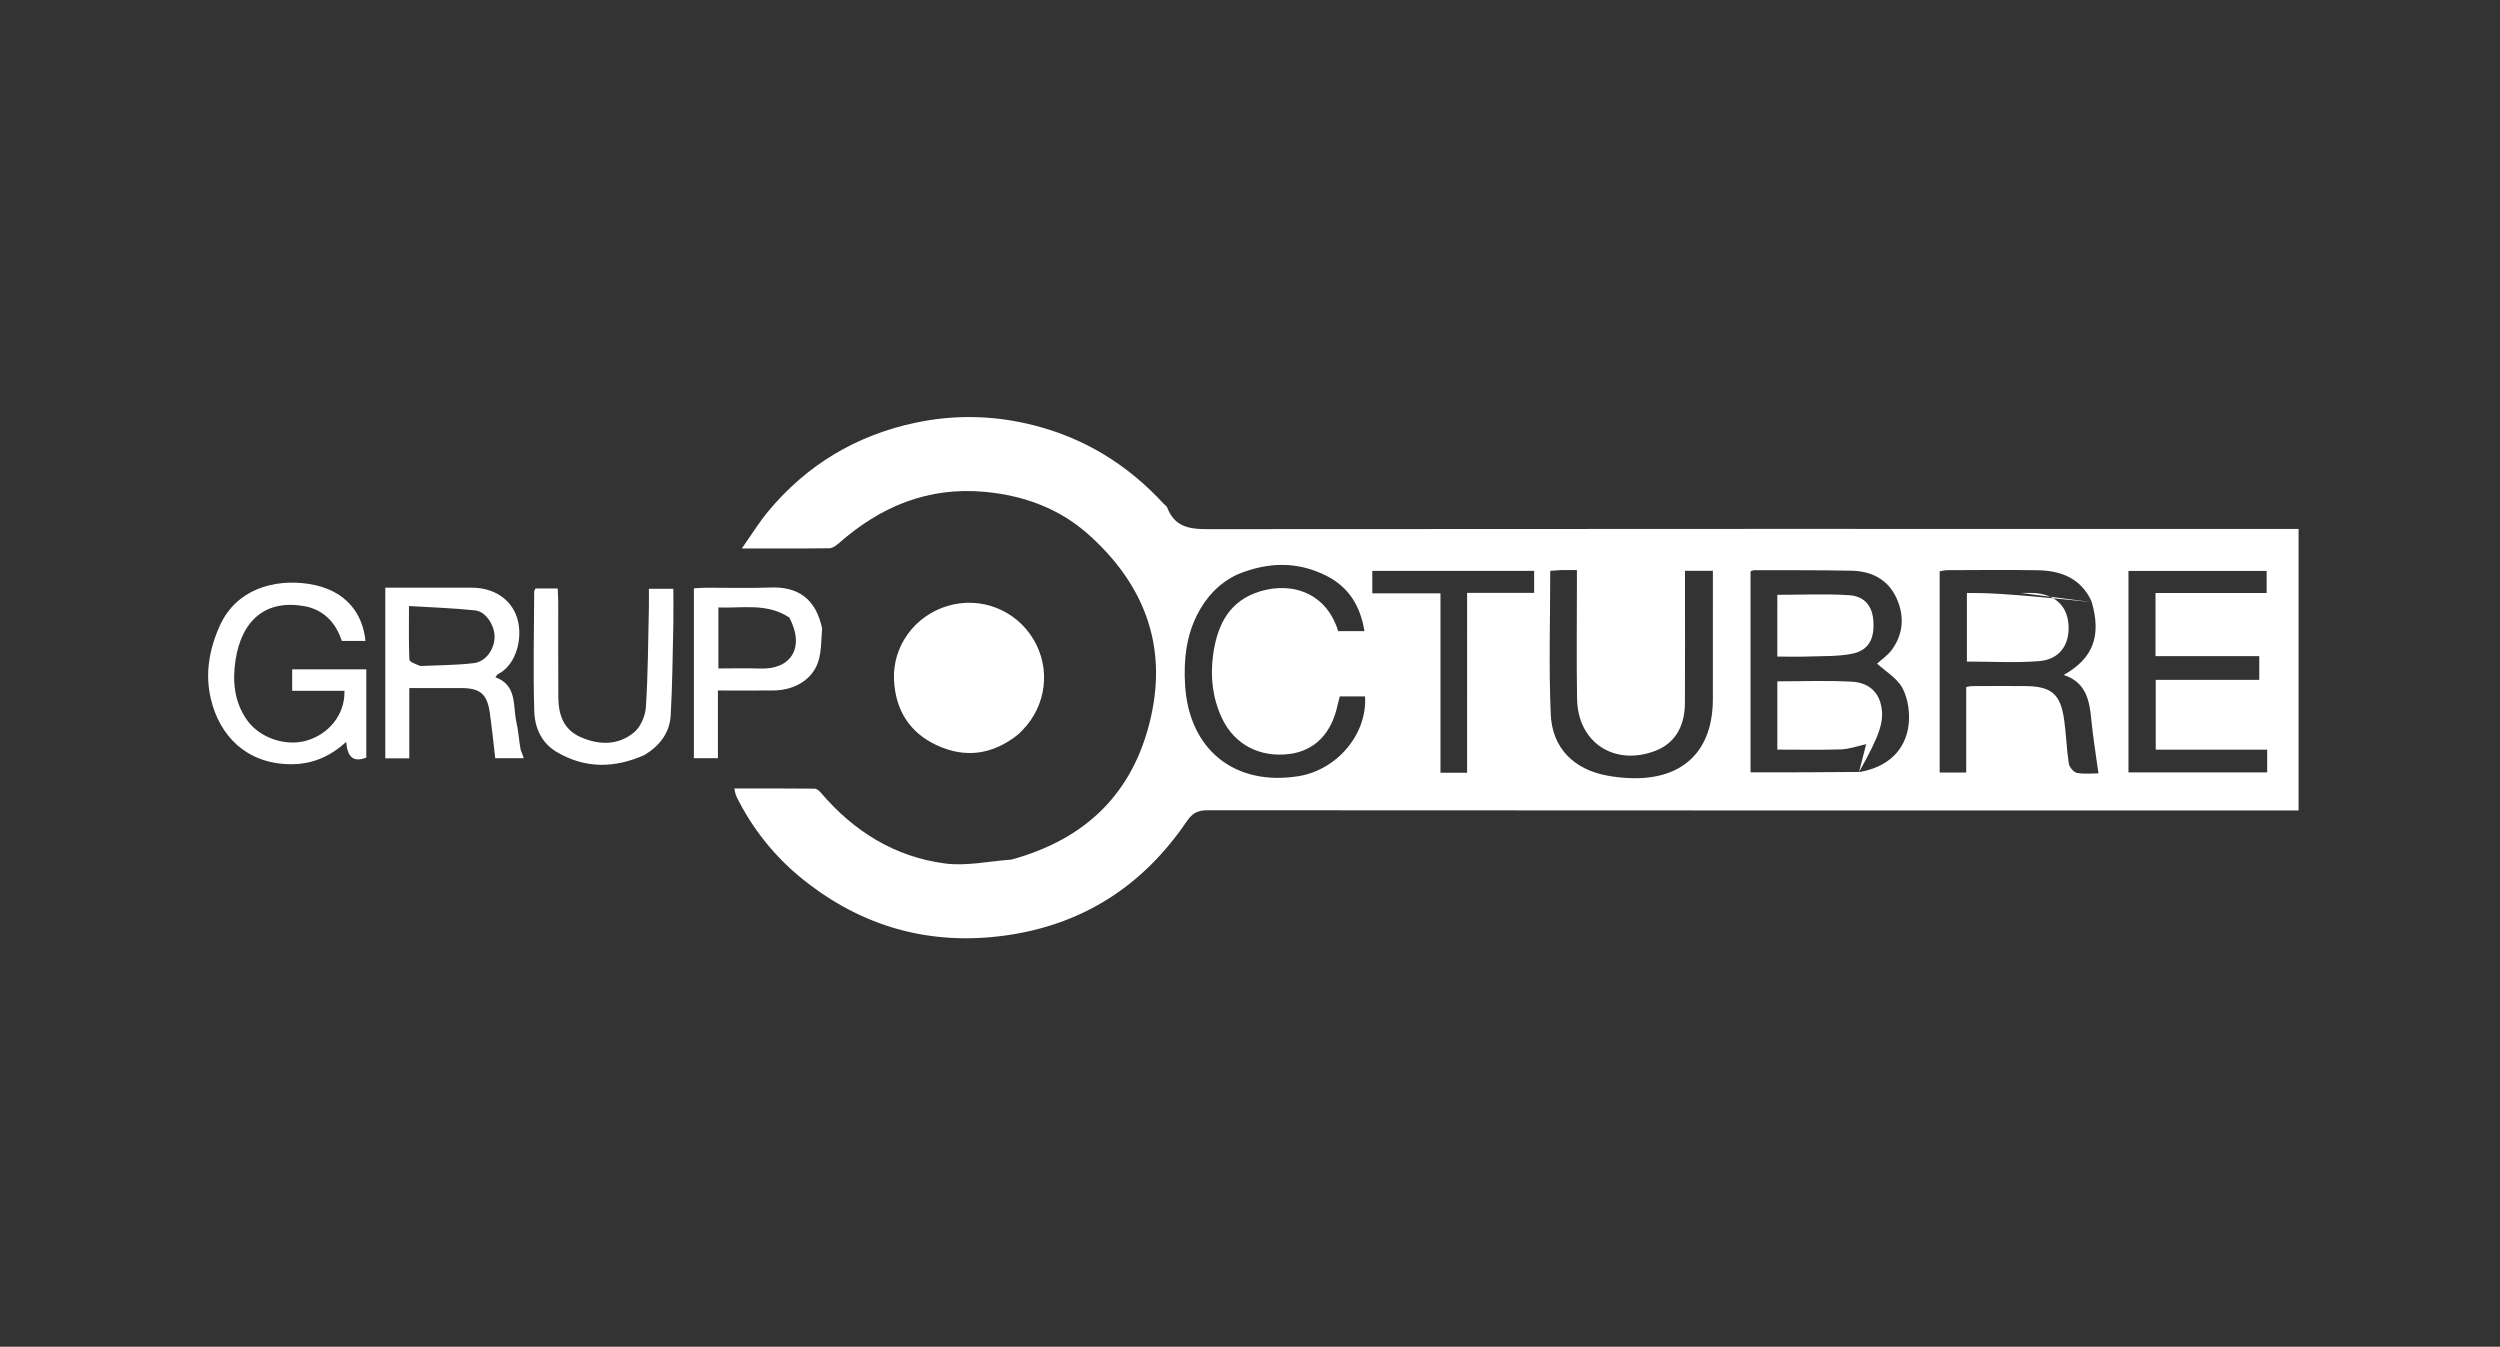 <svg xmlns="http://www.w3.org/2000/svg" viewBox="0 0 1021 550" xml:space="preserve"><rect x="0" y="0" width="1021" height="550" fill="#333333" stroke="none"/><path fill="#ffff" d="M413.037 351.063c30.62-8.357 49.99-27.372 56.98-58.12 6.812-29.975-3.185-54.726-25.47-74.65-11.792-10.54-26.206-15.902-42.19-17.405-23.376-2.197-42.793 5.986-59.938 21.103-1.029.907-2.465 1.898-3.724 1.915-11.446.147-22.895.086-35.74.086 3.974-5.637 7.006-10.6 10.68-15.031 15.771-19.027 35.815-31.085 60.019-36.272 16.304-3.494 32.515-3.081 48.608 1.016 20.882 5.317 38.459 16.22 53.01 32.067.45.49 1.162.86 1.378 1.428 3.597 9.474 11.404 8.902 19.56 8.895 145.298-.125 290.595-.09 435.892-.09h6.633v114.99h-6.143c-146.463 0-292.927.018-439.39-.09-4.022-.003-6.216 1.12-8.557 4.565-17.816 26.206-42.24 42.128-73.897 46.56-30.898 4.325-58.59-3.488-82.728-22.805-11.46-9.171-20.73-20.67-27.31-34.036-.403-.817-.471-1.8-.811-3.18 11.186 0 21.982-.037 32.776.071.852.009 1.885.867 2.512 1.604 13.472 15.831 30.272 26.312 50.912 28.977 8.627 1.114 17.663-.94 26.938-1.598m346.614-35.81c11.067-1.935 18.623-8.673 19.832-19.366.549-4.847-.244-10.564-2.48-14.805-2.182-4.141-6.978-6.904-10.397-10.059 1.61-1.489 4.335-3.31 6.125-5.8 4.649-6.47 5.068-13.704 1.856-20.848-3.518-7.824-10.302-11.145-18.53-11.308-13.148-.26-26.303-.173-39.455-.202-.6-.001-1.2.302-1.68.431v82.126c14.939 0 29.404 0 44.729-.17m94.52-69.691c-4.329-9.417-12.439-12.51-21.978-12.676-12.316-.215-24.64-.065-36.96-.03-1.087.003-2.173.317-3.076.458v82.193h10.847v-34.923c1.175-.215 1.652-.377 2.128-.378 7.326-.024 14.652-.09 21.976-.018 10.72.105 14.398 3.206 15.89 13.766.835 5.91.988 11.92 1.891 17.817.228 1.486 1.988 3.624 3.338 3.874 3.125.578 6.43.184 8.785.184-1.05-7.748-2.255-14.881-2.93-22.065-.744-7.917-2.24-15.158-11.273-18.124 11.987-6.665 15.564-15.935 11.363-30.078m49.328-3.385h22.2v-9.02h-56.434v82.29h56.652v-9.272h-45.516v-28.531h42.282v-9.68h-42.37v-25.787zm-265.984-9.358-4.396.302c0 19.788-.634 39.26.214 58.668.603 13.825 9.547 22.49 23.107 24.986 3.262.6 6.606.944 9.922 1.032 21.089.56 33.138-11.193 33.174-32.275.026-15.652.005-31.304.005-46.956v-5.459h-11.394v5.663c-.001 16.151.068 32.303-.028 48.454-.059 9.76-4.36 16.459-12.099 19.407-16.726 6.373-31.646-3.393-31.944-21.207-.26-15.648-.06-31.303-.064-46.955v-5.66zm-132.29 1.832c-7.336 3.527-12.598 9.118-16.253 16.314-4.591 9.04-5.567 18.687-5 28.648 1.505 26.42 20.173 41.543 46.26 37.389 15.856-2.525 28.22-17.226 27.254-32.604h-10.31c-.344 1.337-.674 2.45-.915 3.581-2.456 11.54-9.328 18.578-19.474 19.92-12.14 1.605-22.522-3.724-27.627-14.373-3.923-8.186-4.924-16.917-3.756-25.817 1.456-11.09 5.615-20.89 16.752-25.329 12.86-5.125 28.993-1.95 34.367 15.383h10.716c-1.633-10.322-6.478-18.093-15.629-22.669-11.705-5.852-23.702-5.707-36.385-.443m93.94 16.915v-9.43h27.379v-8.995h-66.098v9.171h27.843v73.257h10.875z"/><path fill="#ffff" d="M415.874 299.905c-10.46 8.36-21.649 9.89-33.396 4.407-11.077-5.17-16.758-14.418-17.36-26.503-.694-13.961 8.495-26.375 21.964-30.364 13.427-3.976 27.703 1.574 34.937 13.582 7.212 11.972 5.394 27.104-4.472 37.22-.465.476-.942.941-1.673 1.658M125.813 247.86c-17.907-3.879-27.254 6.256-29.628 21.751-1.301 8.497-.582 17.174 4.878 24.704 5.055 6.973 15.368 10.574 23.91 8.219 8.905-2.456 15.97-10.333 15.7-20.41H119.32v-8.765h30.272v36.045c-5.685 2.182-7.75-.696-8.202-6.419-7.077 6.44-14.63 9.378-23.669 9.103-17.37-.527-27.978-11.723-31.55-26.39-2.542-10.432-.76-20.548 3.677-30.329 6.618-14.588 21.971-19.074 36.186-16.911 15.632 2.378 22.177 12.517 23.221 23.299h-9.644c-2.25-6.614-6.227-11.792-13.798-13.897m86.807 58.305c.53 1.26.835 2.174 1.274 3.49h-11.643c-.737-6.228-1.35-12.558-2.266-18.845-1.084-7.45-4.019-9.808-11.649-9.815-6.818-.006-13.637 0-21.188 0v28.692h-9.797v-69.681h7.84c9.164 0 18.328-.01 27.491.003 9.018.013 16.019 4.669 18.452 12.18 2.707 8.355-.43 19.495-7.721 23.116-.403.2-.643.726-1.101 1.27 9.05 3.325 7.068 11.755 8.616 18.496.805 3.51.996 7.162 1.691 11.094m-40.926-34.166c7.253-.346 14.552-.31 21.744-1.17 5.007-.6 8.484-5.642 8.553-10.694.062-4.61-3.524-10.361-7.8-10.832-8.801-.969-17.68-1.218-27.164-1.802 0 8.008-.139 14.944.165 21.861.04.928 2.313 1.759 4.502 2.637m91.515 36.351c-12.376 5.451-24.237 5.596-35.818-1.223-6.344-3.735-8.992-10.019-9.193-16.642-.495-16.302-.093-32.63-.033-48.949.001-.294.244-.587.517-1.202h9.072c.084 1.873.228 3.646.23 5.418.02 12.99-.058 25.981.04 38.97.052 6.983 1.964 13.146 9.009 16.269 7.64 3.387 15.441 3.492 21.946-1.915 2.69-2.236 4.585-6.768 4.817-10.385.86-13.404.886-26.861 1.203-40.299.058-2.486.008-4.975.008-7.923h9.988c0 5.016.092 9.962-.018 14.905-.273 12.27-.378 24.553-1.067 36.801-.395 7.026-4.379 12.298-10.7 16.176m72.546-51.723c-.39 4.8-.256 9.398-1.576 13.532-2.355 7.379-9.67 11.743-18.306 11.82-7.316.064-14.632.013-22.676.013v27.663h-9.815V240.28c1.647-.087 3.397-.255 5.148-.26 8.656-.028 17.322.262 25.964-.08 11.472-.456 18.662 4.592 21.261 16.689m-13.39-4.422c-9.126-6.074-19.207-3.717-28.972-4.118V273c6.014 0 11.646-.162 17.265.033 12.376.43 18.19-8.594 11.707-20.827m436.855 63.131c8.514-15.252 10.334-20.567 9.056-27.066-1.258-6.394-5.971-9.505-11.704-9.845-10.057-.595-20.174-.166-30.714-.166v27.881c9.001 0 17.457.174 25.9-.088 3.236-.1 6.442-1.196 10.38-2.152m-36.284-49.393v13.638c4.63 0 8.596.116 12.553-.027 5.952-.216 12.02.02 17.816-1.098 6.708-1.293 9.238-5.738 8.89-12.94-.308-6.363-3.41-10.576-9.946-11.003-9.538-.624-19.147-.16-29.313-.16zm128.494-8.594c-36.256-3.75-43.542-3.75-51.069-3.75v28.015c10.051 0 19.867.597 29.57-.185 8.026-.647 12.165-6.341 11.966-13.974-.206-7.936-4.787-12.829-12.986-13.74-1.812-.202-3.66-.086-6.45-.117z"/></svg>